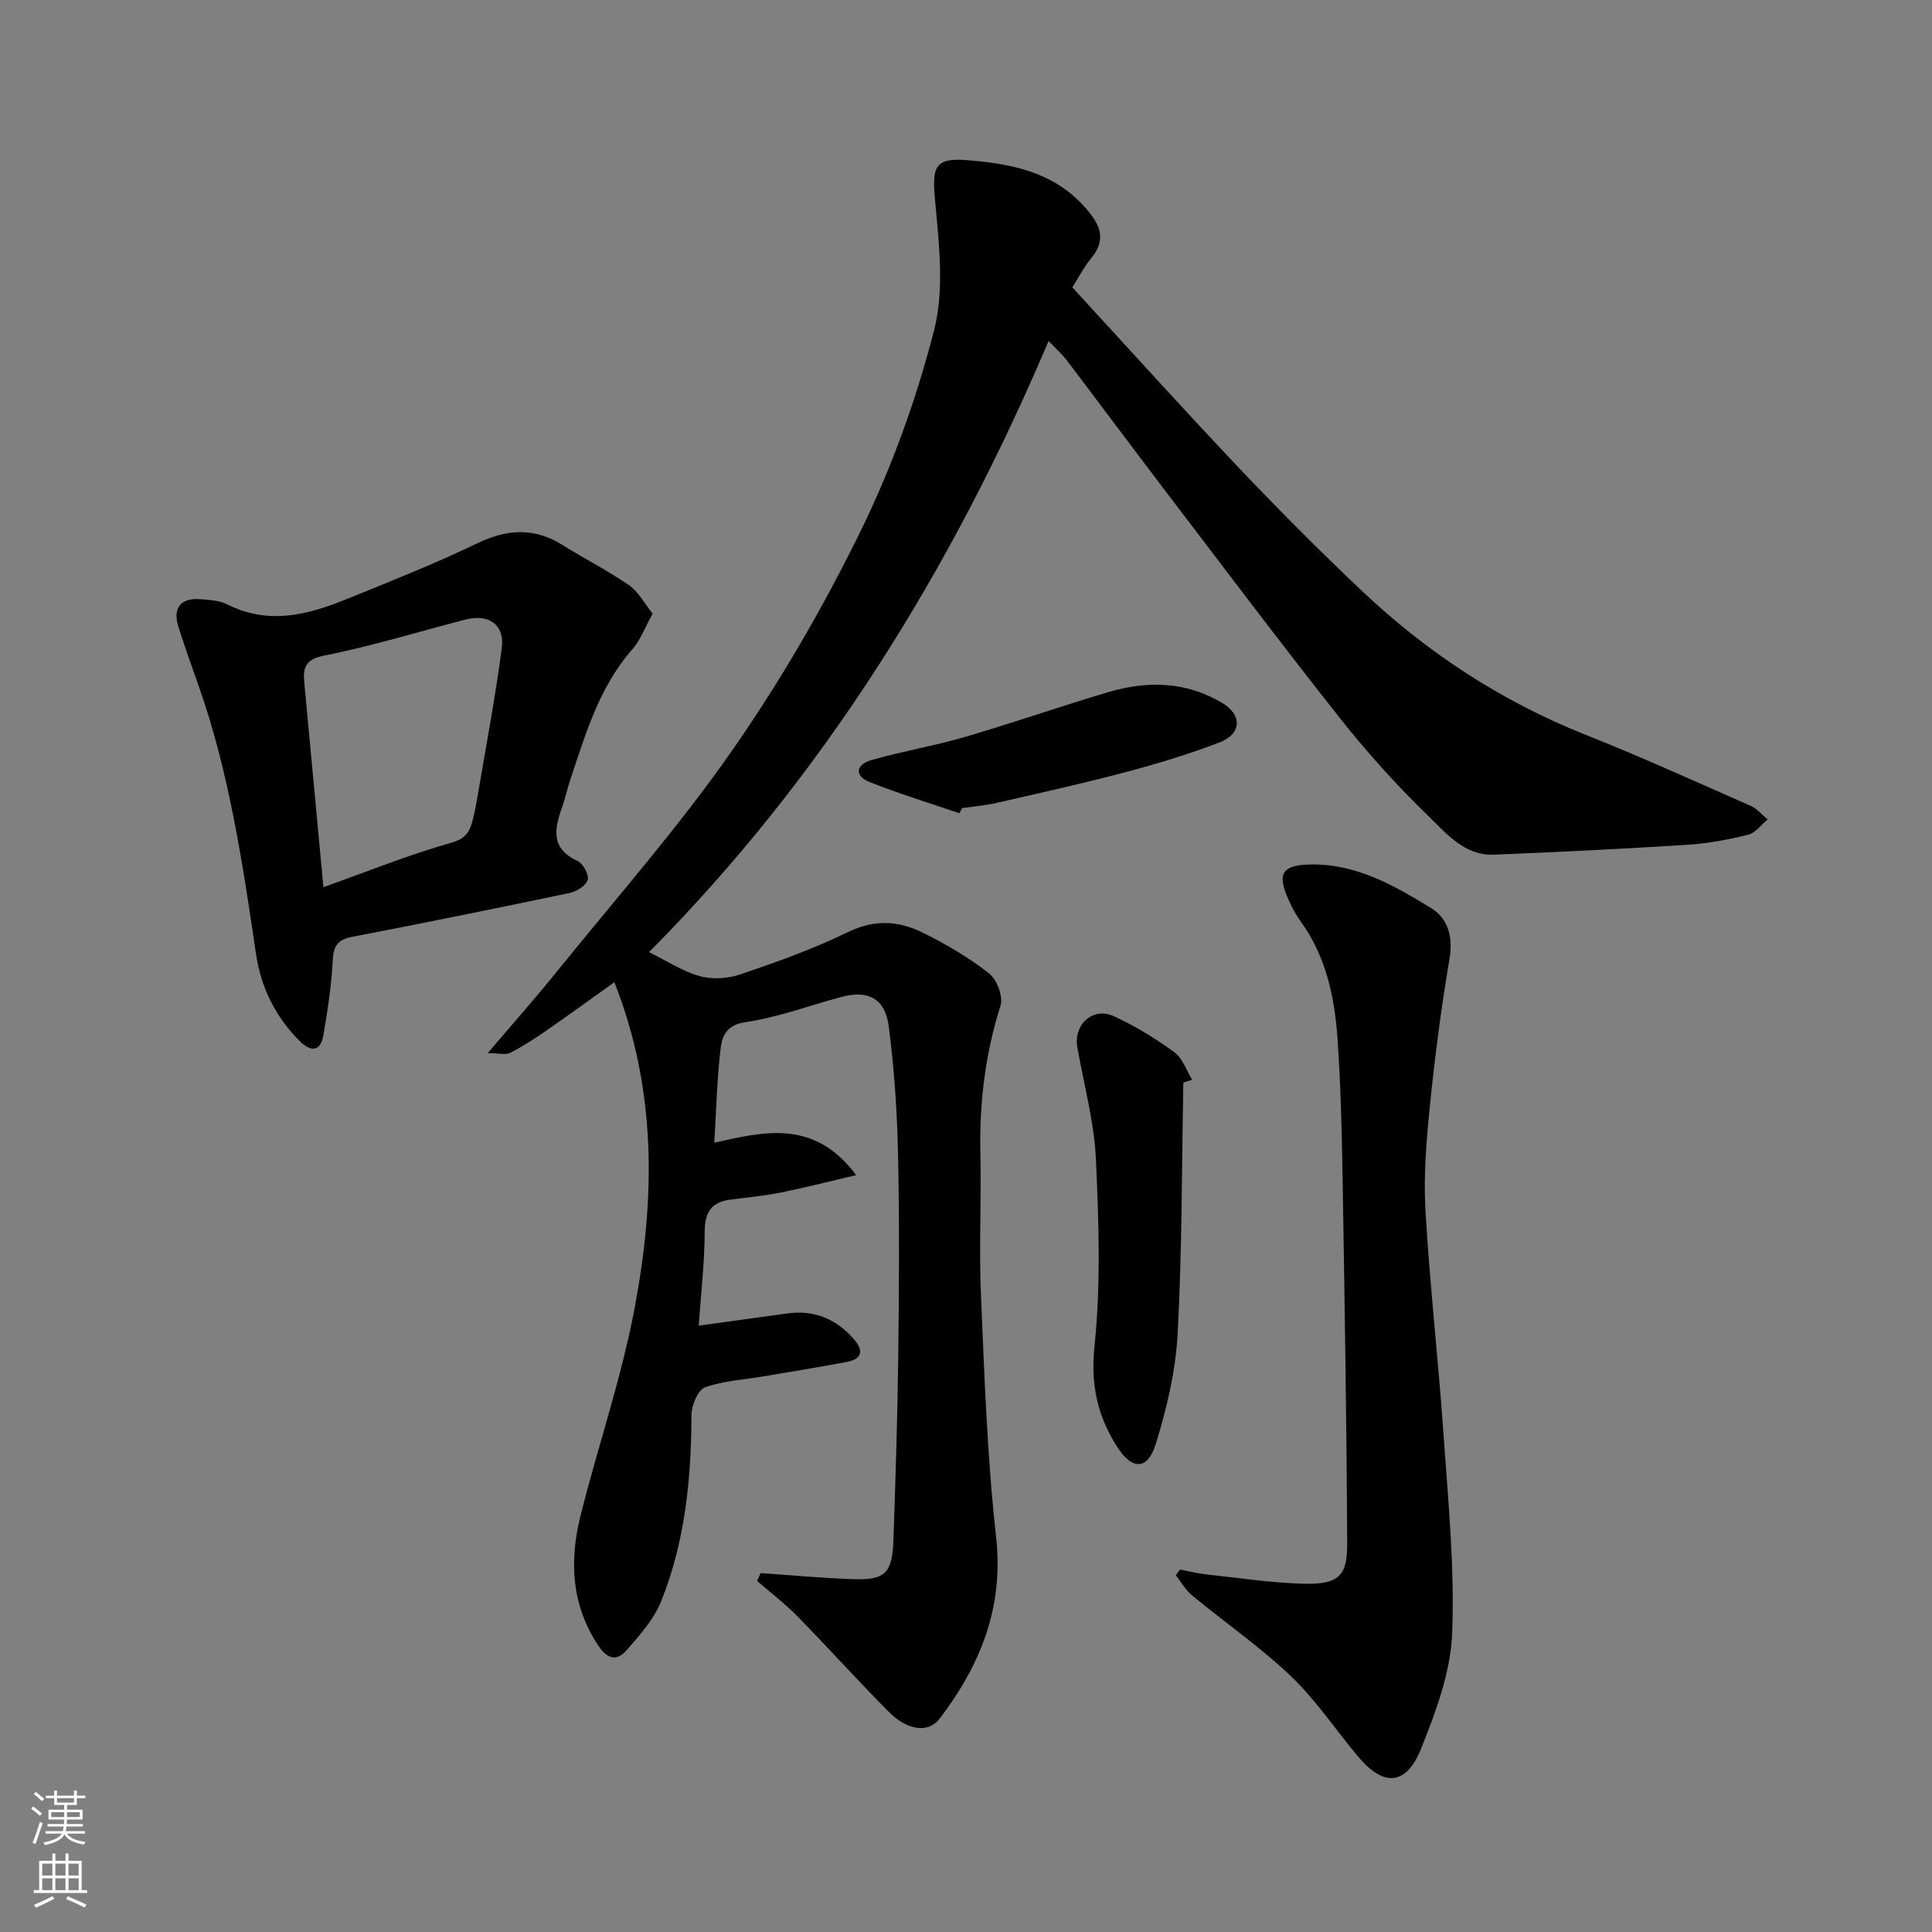 <svg enable-background="new 0 0 400 400" viewBox="0 0 400 400" xmlns="http://www.w3.org/2000/svg"><rect x="0" y="0" width="400" height="400" fill="#808080" stroke="none"/><g fill="#010000"><path d="m157.48 325.69c6.39.44 12.78 1.05 19.18 1.26 6.64.22 8.09-1.25 8.32-8.17.42-12.59.84-25.19.99-37.79.17-14 .26-28-.04-41.99-.19-8.87-.78-17.76-1.93-26.55-.76-5.78-4.3-7.52-9.85-6.03-6.6 1.77-13.08 4.22-19.79 5.2-4.17.61-4.9 3.08-5.21 5.84-.71 6.21-.86 12.49-1.26 19.12 10.42-2.31 20.65-4.92 29.38 6.72-5.99 1.39-10.9 2.66-15.86 3.65-3.37.67-6.81.97-10.22 1.42-3.9.51-5.27 2.59-5.29 6.61-.03 6.53-.79 13.06-1.24 19.48 6.17-.85 12.23-1.68 18.28-2.52 5.52-.77 10.04 1.03 13.72 5.17 2.12 2.39 2.04 4.21-1.38 4.87-5.76 1.09-11.55 2.02-17.33 3-4.02.69-8.22.88-11.98 2.26-1.48.54-2.81 3.73-2.81 5.71-.04 13.23-1.32 26.26-6.28 38.59-1.51 3.74-4.43 7.01-7.14 10.11-1.95 2.22-3.91 2.02-5.87-.94-5.61-8.46-6.01-17.56-3.68-26.89 3.59-14.35 8.46-28.43 11.19-42.93 4.23-22.44 4.72-44.99-4.18-67.53-4.89 3.48-9.44 6.8-14.08 10.01-2.41 1.66-4.88 3.27-7.47 4.6-.93.48-2.32.08-4.68.08 5.3-6.24 9.87-11.37 14.17-16.71 12.25-15.18 25.21-29.87 36.35-45.83 10.04-14.39 18.95-29.77 26.68-45.53 6.47-13.21 11.56-27.34 15.22-41.59 2.17-8.44 1.01-17.95.21-26.88-.62-6.83-.23-8.9 6.63-8.35 8.94.72 17.8 2.32 24.38 9.74 3.15 3.55 4.62 6.57 1.24 10.66-1.44 1.74-2.48 3.81-3.84 5.93 11.52 12.51 22.8 25.04 34.39 37.27 8.3 8.75 16.83 17.31 25.59 25.6 13.55 12.82 28.93 22.87 46.36 29.8 11.5 4.57 22.79 9.7 34.12 14.69 1.32.58 2.34 1.86 3.5 2.81-1.33 1.09-2.52 2.79-4.03 3.16-4.1 1.01-8.32 1.81-12.53 2.08-13.35.85-26.72 1.5-40.09 2.05-6.09.25-9.86-4.39-13.6-8.01-6.51-6.3-12.62-13.09-18.25-20.19-12.18-15.39-23.98-31.08-35.88-46.69-6.94-9.1-13.75-18.28-20.67-27.39-.98-1.29-2.22-2.39-3.82-4.07-20.15 47.48-46.67 90.2-82.72 126.53 3.63 1.78 6.89 3.96 10.48 4.96 2.6.73 5.86.53 8.45-.36 7.54-2.57 15.11-5.26 22.25-8.75 5.47-2.67 10.5-2.35 15.47.11 4.81 2.38 9.52 5.14 13.74 8.43 1.63 1.27 2.97 4.83 2.38 6.69-3.18 10-4.4 20.15-4.17 30.59.21 9.83-.3 19.68.12 29.49.72 16.65 1.28 33.35 3.13 49.89 1.63 14.58-3.23 26.52-11.66 37.62-2.33 3.07-6.65 2.56-10.61-1.43-6.42-6.47-12.52-13.26-18.9-19.77-2.57-2.62-5.53-4.87-8.31-7.29.23-.54.48-1.08.73-1.62z"/><path d="m244.29 324.96c1.81.34 3.61.8 5.44 1 6.68.72 13.36 1.74 20.06 1.93 7.44.21 9.16-1.65 9.13-8.28-.12-25.25-.53-50.5-.95-75.74-.16-9.6-.38-19.21-1.05-28.78-.6-8.66-2.37-17.09-7.66-24.36-.95-1.31-1.71-2.77-2.39-4.25-2.59-5.63-1.46-7.41 4.54-7.5 9.44-.15 17.27 4.37 24.88 9.03 3.58 2.19 4.58 6.02 3.8 10.61-1.7 9.97-3 20.03-4.02 30.1-.73 7.22-1.36 14.55-.95 21.77.9 15.58 2.68 31.11 3.76 46.68.95 13.67 2.32 27.41 1.77 41.04-.33 8.04-3.37 16.2-6.43 23.82-3.09 7.71-7.76 7.95-13.06 1.63-4.64-5.53-8.68-11.65-13.86-16.59-6.38-6.08-13.71-11.16-20.53-16.79-1.33-1.1-2.22-2.74-3.32-4.13.29-.39.57-.79.84-1.19z"/><path d="m135.13 127.04c-1.69 3.04-2.57 5.55-4.2 7.39-6.93 7.84-9.69 17.59-12.91 27.15-.62 1.85-1 3.77-1.66 5.6-1.6 4.47-2.36 8.5 3.19 11.06 1.15.53 2.43 2.84 2.13 3.92-.32 1.18-2.28 2.41-3.72 2.71-14.98 3.15-29.98 6.19-45 9.08-2.99.58-3.93 1.82-4.07 4.87-.25 5.19-1.06 10.38-1.94 15.52-.6 3.5-2.67 3.43-4.87 1.23-5.01-5-8.04-11.04-9.07-18.05-2.79-18.86-5.57-37.72-11.98-55.8-1.41-3.98-2.84-7.96-4.1-11.99-1.2-3.83.44-5.94 4.42-5.68 1.94.13 4.06.26 5.74 1.1 8.39 4.23 16.47 2.21 24.44-1.02 9.17-3.71 18.39-7.37 27.3-11.65 6.17-2.96 11.77-3.31 17.62.35 4.55 2.85 9.37 5.29 13.78 8.33 1.93 1.33 3.13 3.7 4.9 5.88zm-68.17 56.64c9.32-3.32 17.75-6.75 26.46-9.19 3.29-.92 3.97-2.63 4.56-5.15.3-1.26.56-2.54.78-3.82 1.76-10.44 3.75-20.86 5.13-31.35.63-4.82-2.68-7.13-7.45-5.91-9.75 2.5-19.38 5.51-29.24 7.45-4.02.79-4.49 2.52-4.2 5.63 1.29 13.85 2.59 27.69 3.96 42.34z"/><path d="m245 224.13c-.33 17.34-.26 34.7-1.18 52.01-.41 7.69-2.25 15.46-4.54 22.85-1.66 5.37-4.86 5.42-7.93.65-4.03-6.29-5.59-12.77-4.76-20.76 1.34-12.88.91-26.01.3-38.99-.36-7.73-2.5-15.38-3.84-23.07-.82-4.7 3.2-8.4 7.52-6.44 4.42 2.01 8.63 4.61 12.56 7.47 1.71 1.24 2.49 3.76 3.7 5.7-.61.19-1.22.39-1.83.58z"/><path d="m198.65 168.38c-6.21-2.12-12.49-4.04-18.58-6.45-3.33-1.32-2.79-3.66.29-4.55 6.38-1.83 12.97-2.92 19.34-4.78 9.97-2.91 19.79-6.34 29.75-9.3 8.11-2.41 16.15-2.22 23.63 2.26 4.15 2.49 3.99 6.38-.62 8.16-6.35 2.44-12.9 4.41-19.48 6.16-8.79 2.33-17.68 4.3-26.55 6.33-2.38.54-4.84.75-7.26 1.1-.17.36-.34.71-.52 1.07z"/></g><path d="m6.44 374.46.42-.45c.65.47 1.27.95 1.85 1.44l-.45.49c-.65-.56-1.25-1.06-1.82-1.48m.93 7.33-.63-.26c.55-1.36 1.05-2.8 1.52-4.33.19.1.38.19.59.27-.46 1.29-.95 2.73-1.48 4.32m-.38-10.38.44-.42c.43.34 1.01.82 1.74 1.44l-.49.49c-.53-.51-1.09-1.01-1.69-1.51m2.5.35h1.72v-1.04h.59v1.04h3.52v-1.04h.59v1.04h1.75v.53h-1.75v1.42h-2.03v.97h3.22v2.03h-3.24c0 .35-.01.66-.03.93h3.32v.53h-3.37c-.03.27-.08.58-.15.94h3.96v.53h-3.71c.67.92 1.93 1.48 3.79 1.68-.13.24-.23.44-.29.59-2.13-.38-3.48-1.08-4.04-2.12-.43.97-1.77 1.72-4.03 2.23-.09-.19-.2-.37-.33-.55 2.1-.42 3.37-1.03 3.81-1.83h-3.36v-.53h3.58c.08-.29.13-.61.16-.94h-3.33v-.53h3.39c.02-.27.04-.58.04-.93h-3.23v-2.03h3.25v-.97h-2.07v-1.42h-1.73zm1.12 3.44v1h2.65c.01-.3.02-.44.01-.4v-.25-.35zm1.19-2h3.52v-.91h-3.52zm4.71 2h-2.63v.59c0 .15-.01.28-.01.4h2.64z" fill="#fafbfa"/><path d="m13.56 383.74h.63v1.52h2.72v6.07h1.13v.6h-11.06v-.6h1.13v-6.07h2.73v-1.52h.63v1.52h2.1v-1.52zm-2.69 8.83.38.56c-1.24.63-2.53 1.25-3.85 1.85-.1-.21-.21-.42-.34-.63 1.36-.55 2.63-1.15 3.81-1.78m-2.13-4.27h2.1v-2.45h-2.1zm0 3.04h2.1v-2.46h-2.1zm2.72-3.04h2.1v-2.45h-2.1zm0 3.04h2.1v-2.46h-2.1zm6.07 3.6c-1.41-.71-2.7-1.3-3.86-1.78l.35-.56c1.45.62 2.75 1.19 3.88 1.72zm-1.25-9.09h-2.1v2.45h2.1zm-2.09 5.49h2.1v-2.46h-2.1z" fill="#fafbfa"/></svg>
